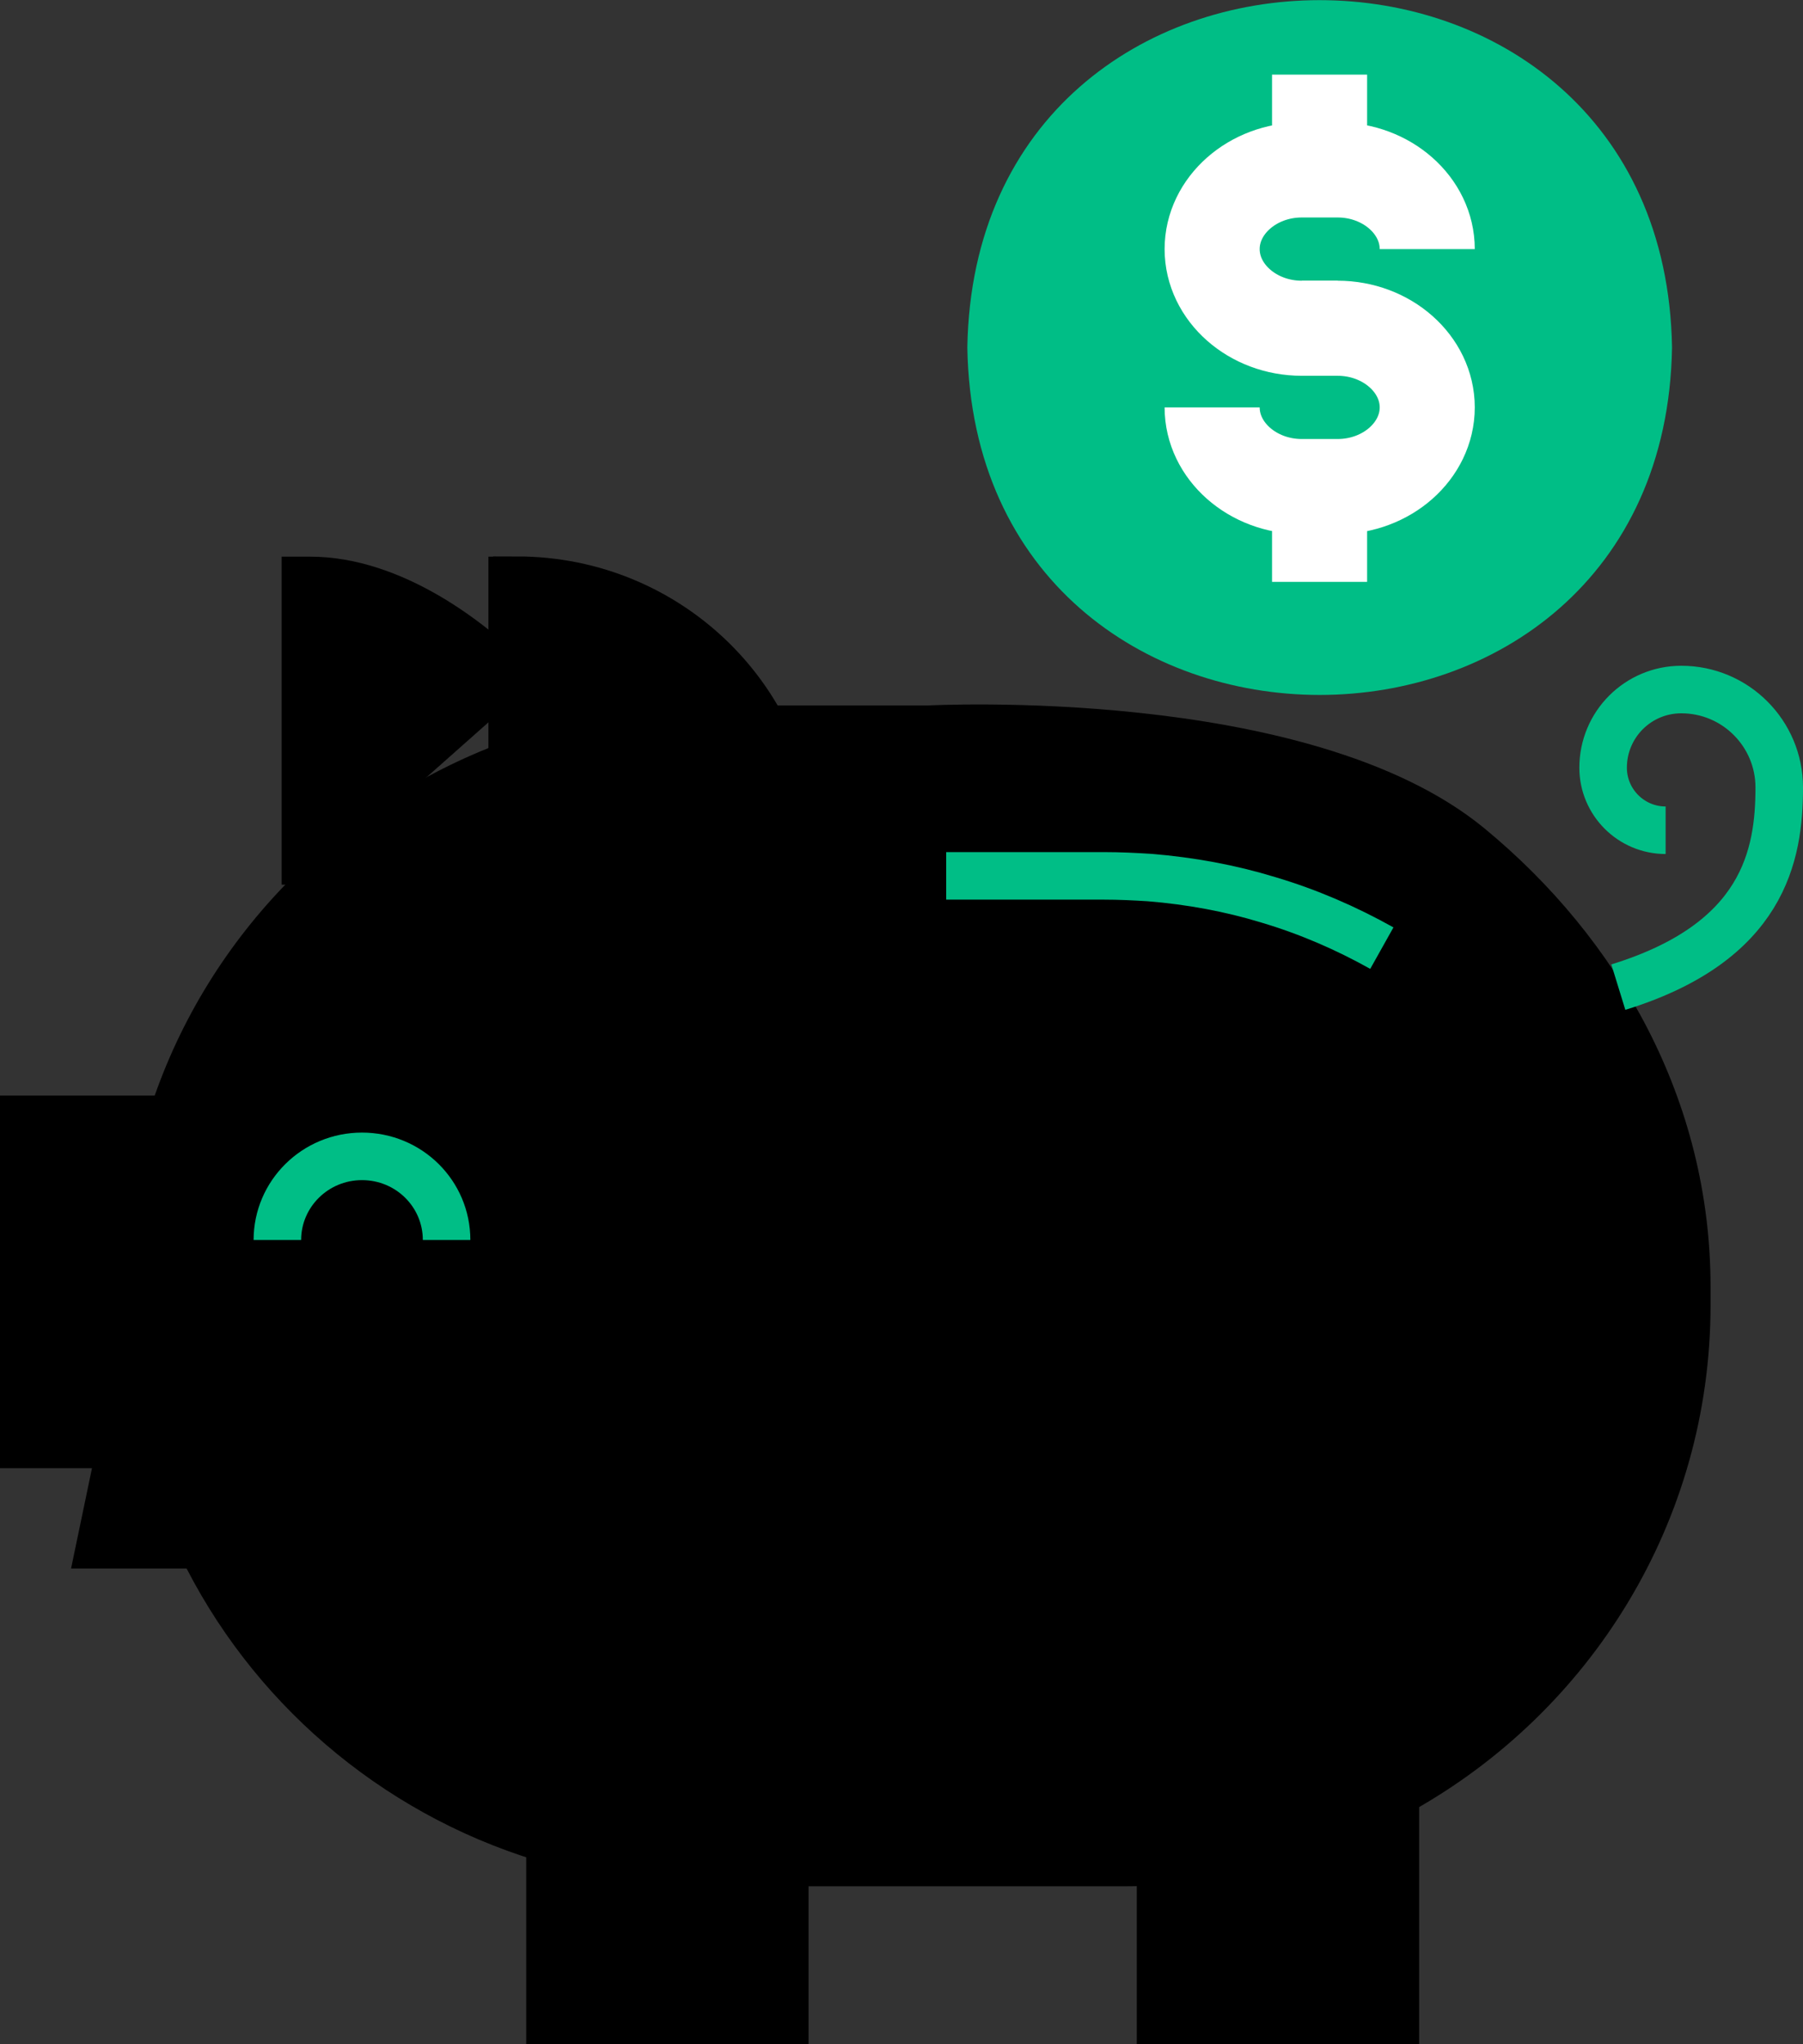 <?xml version="1.0" encoding="UTF-8"?><svg id="Layer_2" xmlns="http://www.w3.org/2000/svg" viewBox="0 0 75.86 86"><rect x="0" y="0" width="75.86" height="86" fill="#333333" stroke="none"/><defs><style>.cls-1,.cls-2{fill:none;}.cls-1,.cls-3{stroke:#00be86;}.cls-1,.cls-3,.cls-4{stroke-width:2px;}.cls-2{stroke:#fff;stroke-width:4px;}.cls-4{stroke:#000;}.cls-5{fill:#00be86;stroke-width:0px;}</style></defs><g id="Layer_1-2"><polyline class="cls-4" points="33.02 77.88 33.02 85 23.14 85 23.14 77.88"/><polyline class="cls-4" points="58.71 75.23 58.71 85 48.83 85 48.83 77.57"/><path class="cls-4" d="m21.96,29.14c-2.13-2.27-5.53-4.72-8.91-4.72-.07,0-.13,0-.2,0v12.8"/><path class="cls-4" d="m31.95,30.68h7.12s15.74-.84,22.76,4.95c5.42,4.47,9.14,10.98,9.14,18.5v.78c0,8.75-4.85,16.39-12.04,20.41-1.5.84-3.09,1.52-4.77,2.03-1.61.48-3.28.8-5.01.94-.62.05-1.26.07-1.89.07h-17.39c-2.44,0-4.79-.37-7.01-1.04-6.36-1.95-11.56-6.47-14.39-12.33h-4.25l.88-4.22H1v-13.68h6.23c2.19-6.89,7.51-12.42,14.32-14.93"/><path class="cls-3" d="m11.67,52.17c0-1.94,1.59-3.52,3.56-3.52s3.56,1.57,3.56,3.52"/><path class="cls-4" d="m21.75,24.42c-.07,0-.13,0-.2,0v17.97h9.87c1.26-1.84,1.99-4.06,1.99-6.45,0-6.37-5.22-11.53-11.66-11.53Z"/><path class="cls-3" d="m39.81,36.85h6.65c.64,0,1.27.03,1.9.07,1.73.14,3.41.45,5.01.94,1.68.5,3.27,1.19,4.77,2.03"/><path class="cls-1" d="m68.09,41.53c6.13-1.89,6.77-5.56,6.77-8.4,0-2.27-1.84-4.12-4.12-4.12-1.82,0-3.29,1.47-3.29,3.29,0,1.45,1.18,2.63,2.63,2.63"/><path class="cls-5" d="m70.35,14.62c-.33,19.49-29.32,19.49-29.65,0,.33-19.49,29.32-19.48,29.65,0Z"/><line class="cls-2" x1="55.52" y1="3.14" x2="55.52" y2="7.14"/><line class="cls-2" x1="55.52" y1="20.48" x2="55.52" y2="24.48"/><path class="cls-2" d="m56.28,13.81h-1.51c-2.07,0-3.77-1.5-3.77-3.33h0c0-1.83,1.7-3.33,3.77-3.33h1.51c2.07,0,3.77,1.5,3.77,3.33h0"/><path class="cls-2" d="m54.77,13.81h1.51c2.07,0,3.77,1.5,3.77,3.33h0c0,1.83-1.7,3.33-3.77,3.33h-1.51c-2.07,0-3.77-1.5-3.77-3.33h0"/></g></svg>